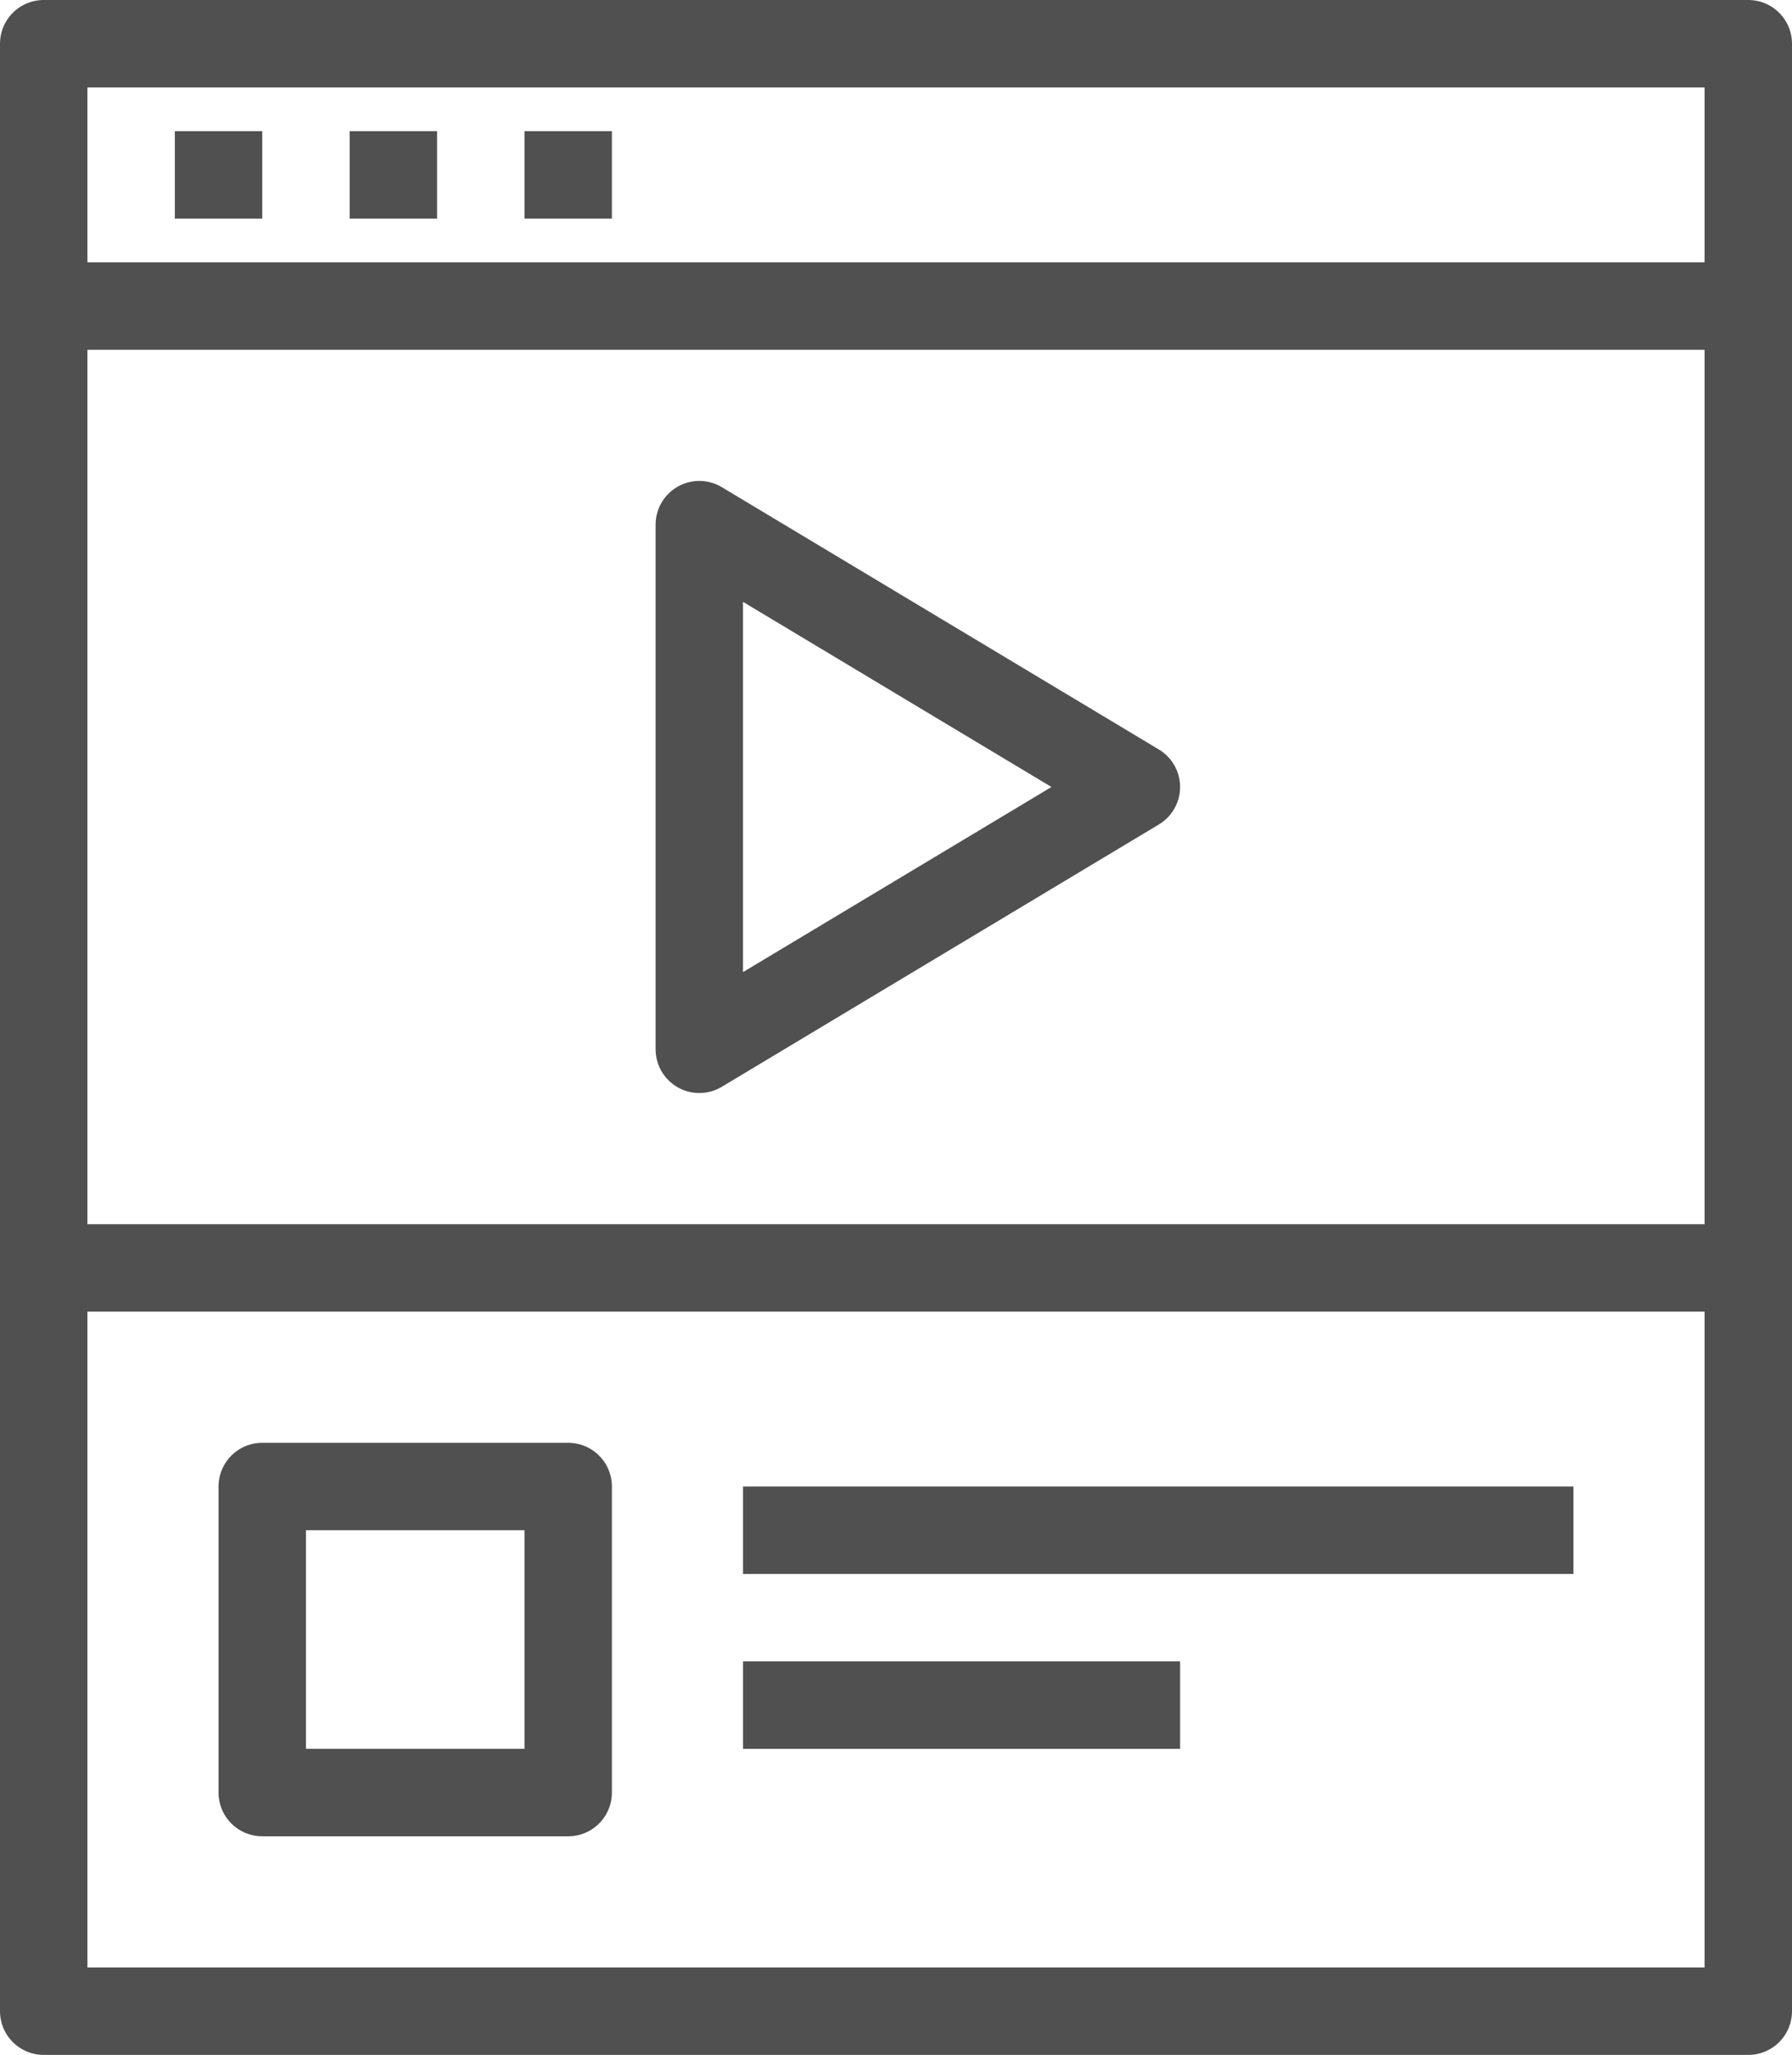 <?xml version="1.0" encoding="UTF-8"?>
<svg data-bbox="1 1 39 45" viewBox="0 0 41 47" xmlns="http://www.w3.org/2000/svg" data-type="ugc">
    <g>
        <path fill="none" stroke="#505050" stroke-linejoin="round" stroke-width="2" d="M40 1v45H1V1h39z"/>
        <path fill="none" stroke="#505050" stroke-linejoin="round" stroke-width="2" d="M1 7h39"/>
        <path fill="none" stroke="#505050" stroke-linejoin="round" stroke-width="2" d="M4 4h2"/>
        <path fill="none" stroke="#505050" stroke-linejoin="round" stroke-width="2" d="M8 4h2"/>
        <path fill="none" stroke="#505050" stroke-linejoin="round" stroke-width="2" d="M12 4h2"/>
        <path fill="none" stroke="#505050" stroke-linejoin="round" stroke-width="2" d="M1 29h39"/>
        <path fill="none" stroke="#505050" stroke-linejoin="round" stroke-width="2" d="M13 34v7H6v-7h7z"/>
        <path fill="none" stroke="#505050" stroke-linejoin="round" stroke-width="2" d="M17 35h19"/>
        <path fill="none" stroke="#505050" stroke-linejoin="round" stroke-width="2" d="M17 39h10"/>
        <path fill="none" stroke="#505050" stroke-linejoin="round" stroke-width="2" d="M16 12v12l10-6-10-6z"/>
    </g>
</svg>
